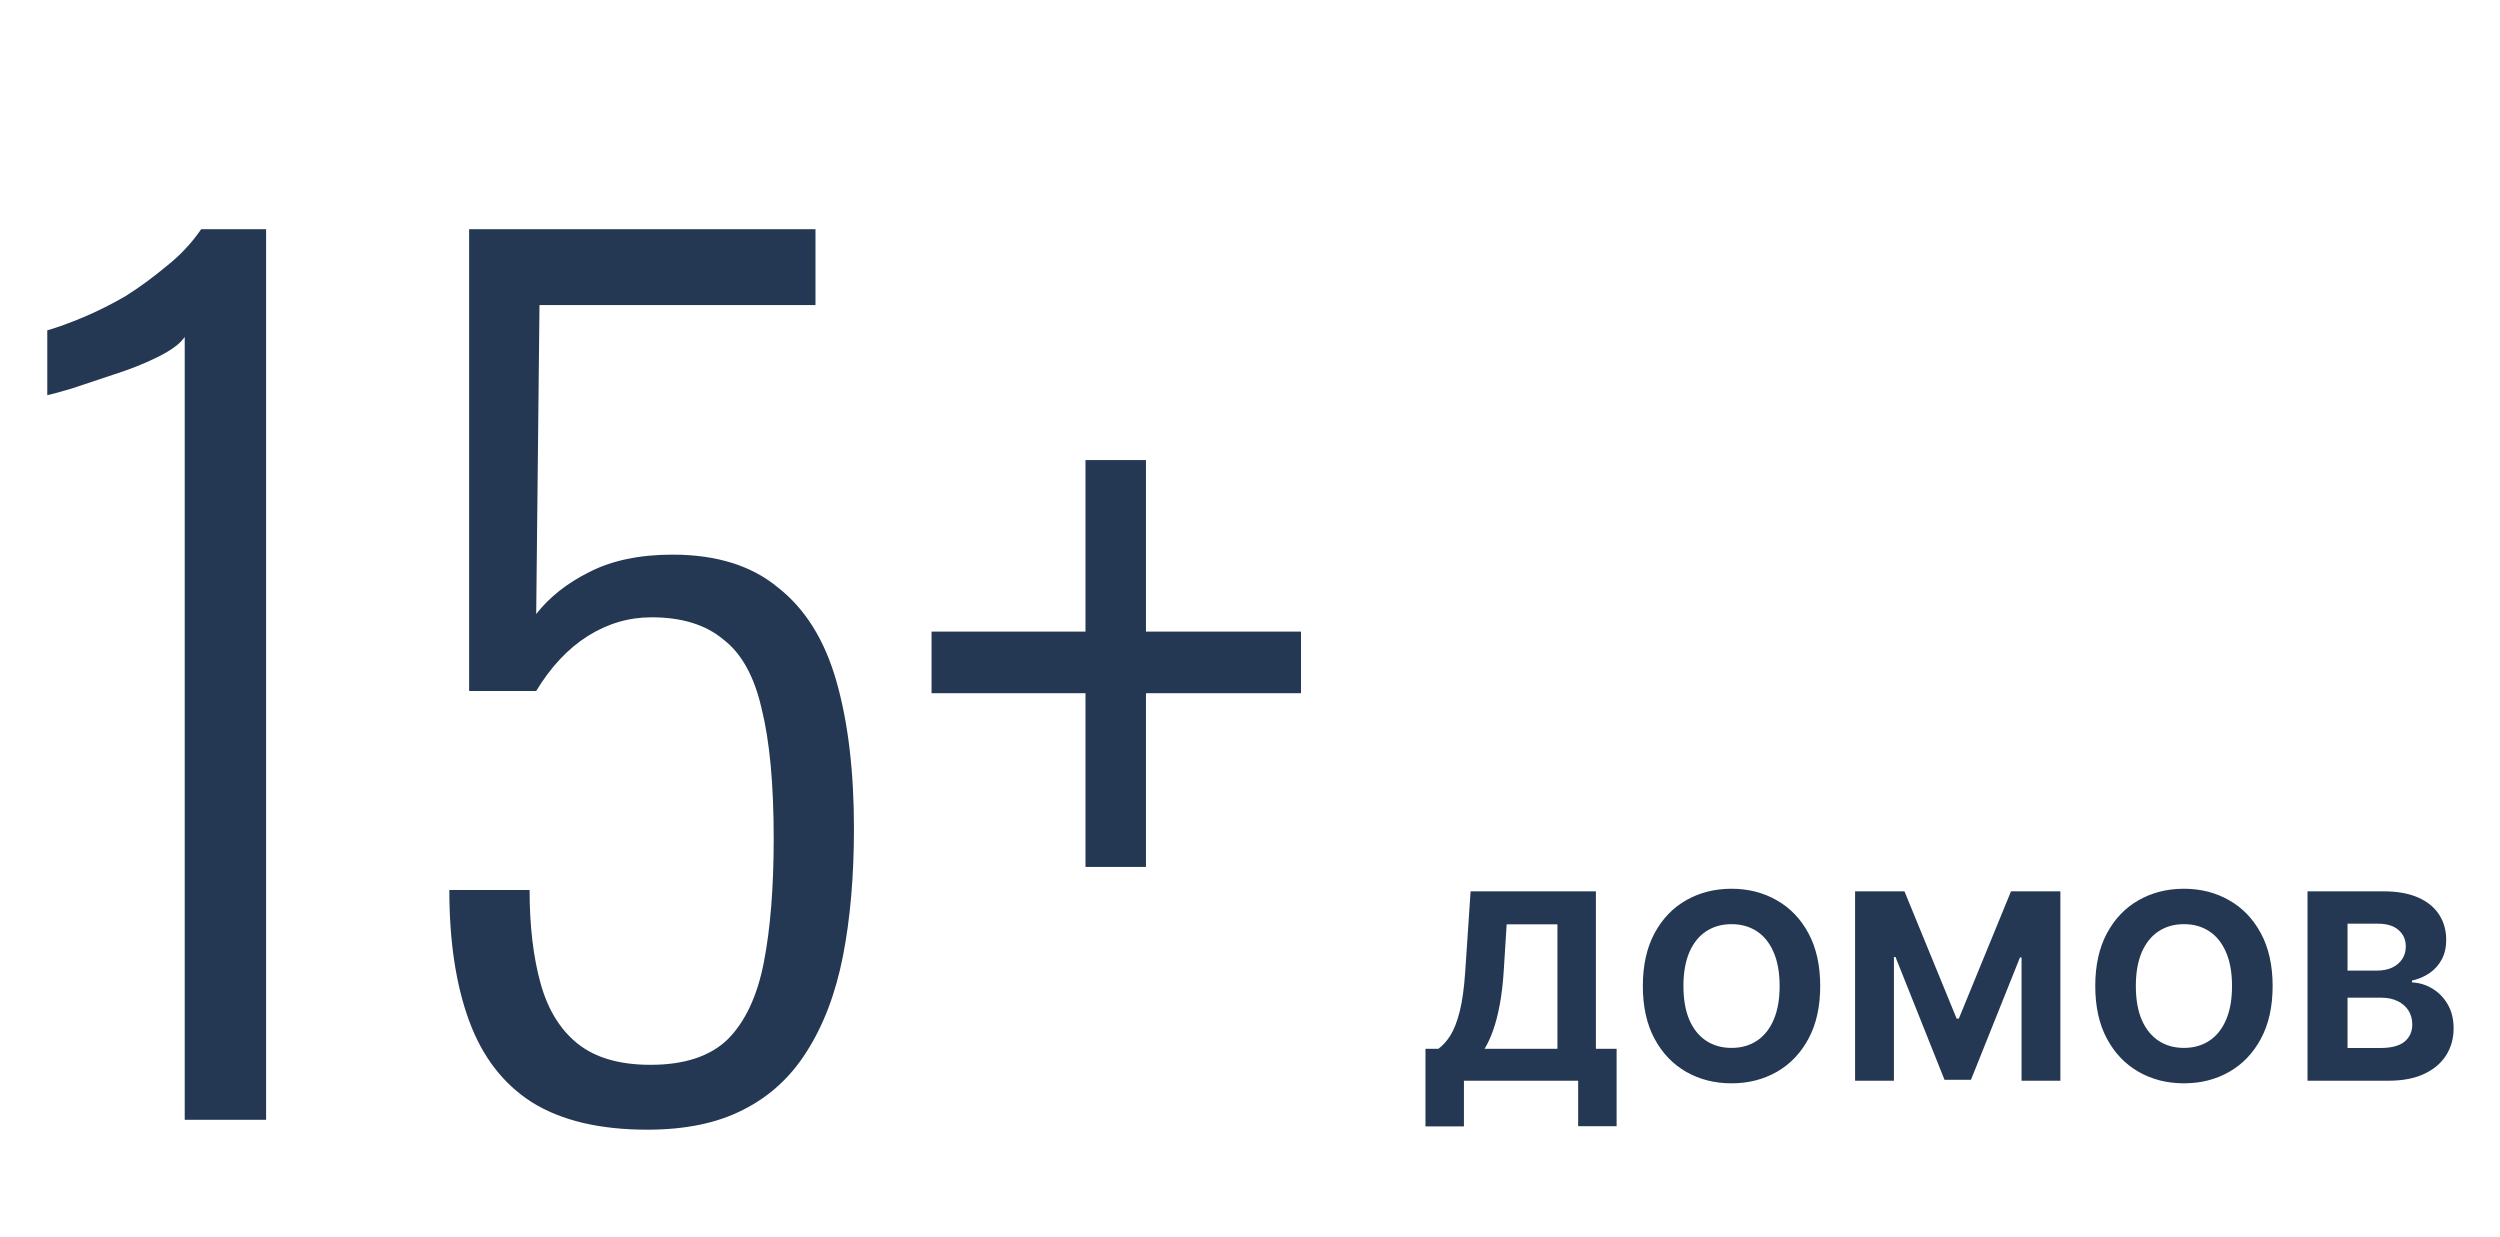 <?xml version="1.0" encoding="UTF-8"?> <svg xmlns="http://www.w3.org/2000/svg" width="192" height="95" viewBox="0 0 192 95" fill="none"><path d="M14.187 86V25.876C13.849 26.382 13.173 26.889 12.16 27.396C11.147 27.902 10.021 28.353 8.782 28.747C7.6 29.141 6.502 29.507 5.489 29.844C4.532 30.126 3.913 30.295 3.631 30.351V25.369C4.419 25.144 5.348 24.806 6.418 24.356C7.487 23.905 8.557 23.37 9.627 22.751C10.696 22.076 11.738 21.316 12.751 20.471C13.821 19.627 14.722 18.67 15.453 17.6H20.436V86H14.187ZM49.709 86.76C46.05 86.76 43.094 86.056 40.842 84.649C38.647 83.242 37.042 81.159 36.029 78.4C35.015 75.641 34.509 72.292 34.509 68.351H40.673C40.673 71.11 40.955 73.502 41.518 75.529C42.081 77.556 43.038 79.104 44.389 80.173C45.74 81.243 47.598 81.778 49.962 81.778C52.552 81.778 54.522 81.13 55.873 79.836C57.224 78.484 58.153 76.514 58.66 73.924C59.166 71.335 59.42 68.154 59.42 64.382C59.42 60.216 59.11 56.895 58.491 54.418C57.928 51.941 56.943 50.167 55.535 49.098C54.184 47.972 52.355 47.409 50.047 47.409C48.301 47.409 46.669 47.887 45.149 48.844C43.629 49.801 42.306 51.209 41.18 53.067H36.029V17.6H62.629V23.427H41.433L41.18 47.156C42.193 45.861 43.544 44.791 45.233 43.947C46.978 43.046 49.118 42.596 51.651 42.596C55.029 42.596 57.731 43.44 59.758 45.129C61.841 46.761 63.333 49.154 64.233 52.307C65.134 55.459 65.584 59.231 65.584 63.622C65.584 67.281 65.303 70.547 64.74 73.418C64.177 76.289 63.248 78.738 61.953 80.764C60.715 82.735 59.082 84.227 57.055 85.24C55.085 86.253 52.636 86.76 49.709 86.76ZM83.365 66.578V53.236H71.543V48.507H83.365V35.333H88.01V48.507H99.916V53.236H88.01V66.578H83.365Z" fill="#243853"></path><path d="M109.476 86.508V80.55H110.463C110.799 80.308 111.107 79.967 111.386 79.527C111.666 79.082 111.905 78.469 112.104 77.688C112.303 76.901 112.445 75.874 112.53 74.605L112.942 68.454H122.565V80.55H124.156V86.494H121.202V83H112.43V86.508H109.476ZM114.014 80.55H119.611V70.99H115.712L115.484 74.605C115.423 75.566 115.321 76.419 115.179 77.162C115.042 77.905 114.874 78.556 114.675 79.115C114.481 79.669 114.26 80.147 114.014 80.55ZM139.792 75.727C139.792 77.313 139.492 78.663 138.89 79.776C138.294 80.888 137.479 81.738 136.447 82.325C135.42 82.908 134.264 83.199 132.981 83.199C131.689 83.199 130.529 82.905 129.501 82.318C128.474 81.731 127.662 80.881 127.065 79.769C126.469 78.656 126.17 77.309 126.17 75.727C126.17 74.141 126.469 72.792 127.065 71.679C127.662 70.566 128.474 69.719 129.501 69.136C130.529 68.549 131.689 68.256 132.981 68.256C134.264 68.256 135.42 68.549 136.447 69.136C137.479 69.719 138.294 70.566 138.89 71.679C139.492 72.792 139.792 74.141 139.792 75.727ZM136.675 75.727C136.675 74.7 136.521 73.833 136.213 73.128C135.91 72.422 135.481 71.887 134.927 71.523C134.373 71.158 133.725 70.976 132.981 70.976C132.238 70.976 131.589 71.158 131.035 71.523C130.481 71.887 130.05 72.422 129.743 73.128C129.44 73.833 129.288 74.7 129.288 75.727C129.288 76.755 129.44 77.621 129.743 78.327C130.05 79.032 130.481 79.567 131.035 79.932C131.589 80.296 132.238 80.479 132.981 80.479C133.725 80.479 134.373 80.296 134.927 79.932C135.481 79.567 135.91 79.032 136.213 78.327C136.521 77.621 136.675 76.755 136.675 75.727ZM142.47 68.454H146.263L150.269 78.227H150.439L154.445 68.454H158.237V83H155.255V73.533H155.134L151.37 82.929H149.338L145.574 73.497H145.453V83H142.47V68.454ZM174.538 75.727C174.538 77.313 174.237 78.663 173.636 79.776C173.039 80.888 172.225 81.738 171.193 82.325C170.165 82.908 169.01 83.199 167.727 83.199C166.434 83.199 165.274 82.905 164.247 82.318C163.219 81.731 162.407 80.881 161.81 79.769C161.214 78.656 160.916 77.309 160.916 75.727C160.916 74.141 161.214 72.792 161.81 71.679C162.407 70.566 163.219 69.719 164.247 69.136C165.274 68.549 166.434 68.256 167.727 68.256C169.01 68.256 170.165 68.549 171.193 69.136C172.225 69.719 173.039 70.566 173.636 71.679C174.237 72.792 174.538 74.141 174.538 75.727ZM171.42 75.727C171.42 74.7 171.266 73.833 170.958 73.128C170.655 72.422 170.227 71.887 169.673 71.523C169.119 71.158 168.47 70.976 167.727 70.976C166.983 70.976 166.335 71.158 165.781 71.523C165.227 71.887 164.796 72.422 164.488 73.128C164.185 73.833 164.033 74.7 164.033 75.727C164.033 76.755 164.185 77.621 164.488 78.327C164.796 79.032 165.227 79.567 165.781 79.932C166.335 80.296 166.983 80.479 167.727 80.479C168.47 80.479 169.119 80.296 169.673 79.932C170.227 79.567 170.655 79.032 170.958 78.327C171.266 77.621 171.42 76.755 171.42 75.727ZM177.216 83V68.454H183.04C184.11 68.454 185.002 68.613 185.717 68.93C186.432 69.248 186.97 69.688 187.329 70.251C187.689 70.81 187.869 71.454 187.869 72.183C187.869 72.751 187.756 73.251 187.528 73.682C187.301 74.108 186.988 74.458 186.591 74.733C186.198 75.003 185.748 75.195 185.241 75.308V75.45C185.795 75.474 186.314 75.63 186.797 75.919C187.284 76.208 187.68 76.613 187.983 77.133C188.286 77.65 188.437 78.265 188.437 78.98C188.437 79.752 188.246 80.441 187.862 81.047C187.483 81.648 186.922 82.124 186.179 82.474C185.435 82.825 184.519 83 183.43 83H177.216ZM180.291 80.486H182.798C183.655 80.486 184.28 80.322 184.673 79.996C185.066 79.664 185.263 79.224 185.263 78.675C185.263 78.272 185.166 77.917 184.971 77.609C184.777 77.302 184.5 77.06 184.14 76.885C183.785 76.71 183.362 76.622 182.869 76.622H180.291V80.486ZM180.291 74.541H182.571C182.992 74.541 183.366 74.468 183.693 74.321C184.024 74.169 184.285 73.956 184.474 73.682C184.668 73.407 184.765 73.078 184.765 72.695C184.765 72.169 184.578 71.745 184.204 71.423C183.835 71.101 183.31 70.94 182.628 70.94H180.291V74.541Z" fill="#243853"></path></svg> 